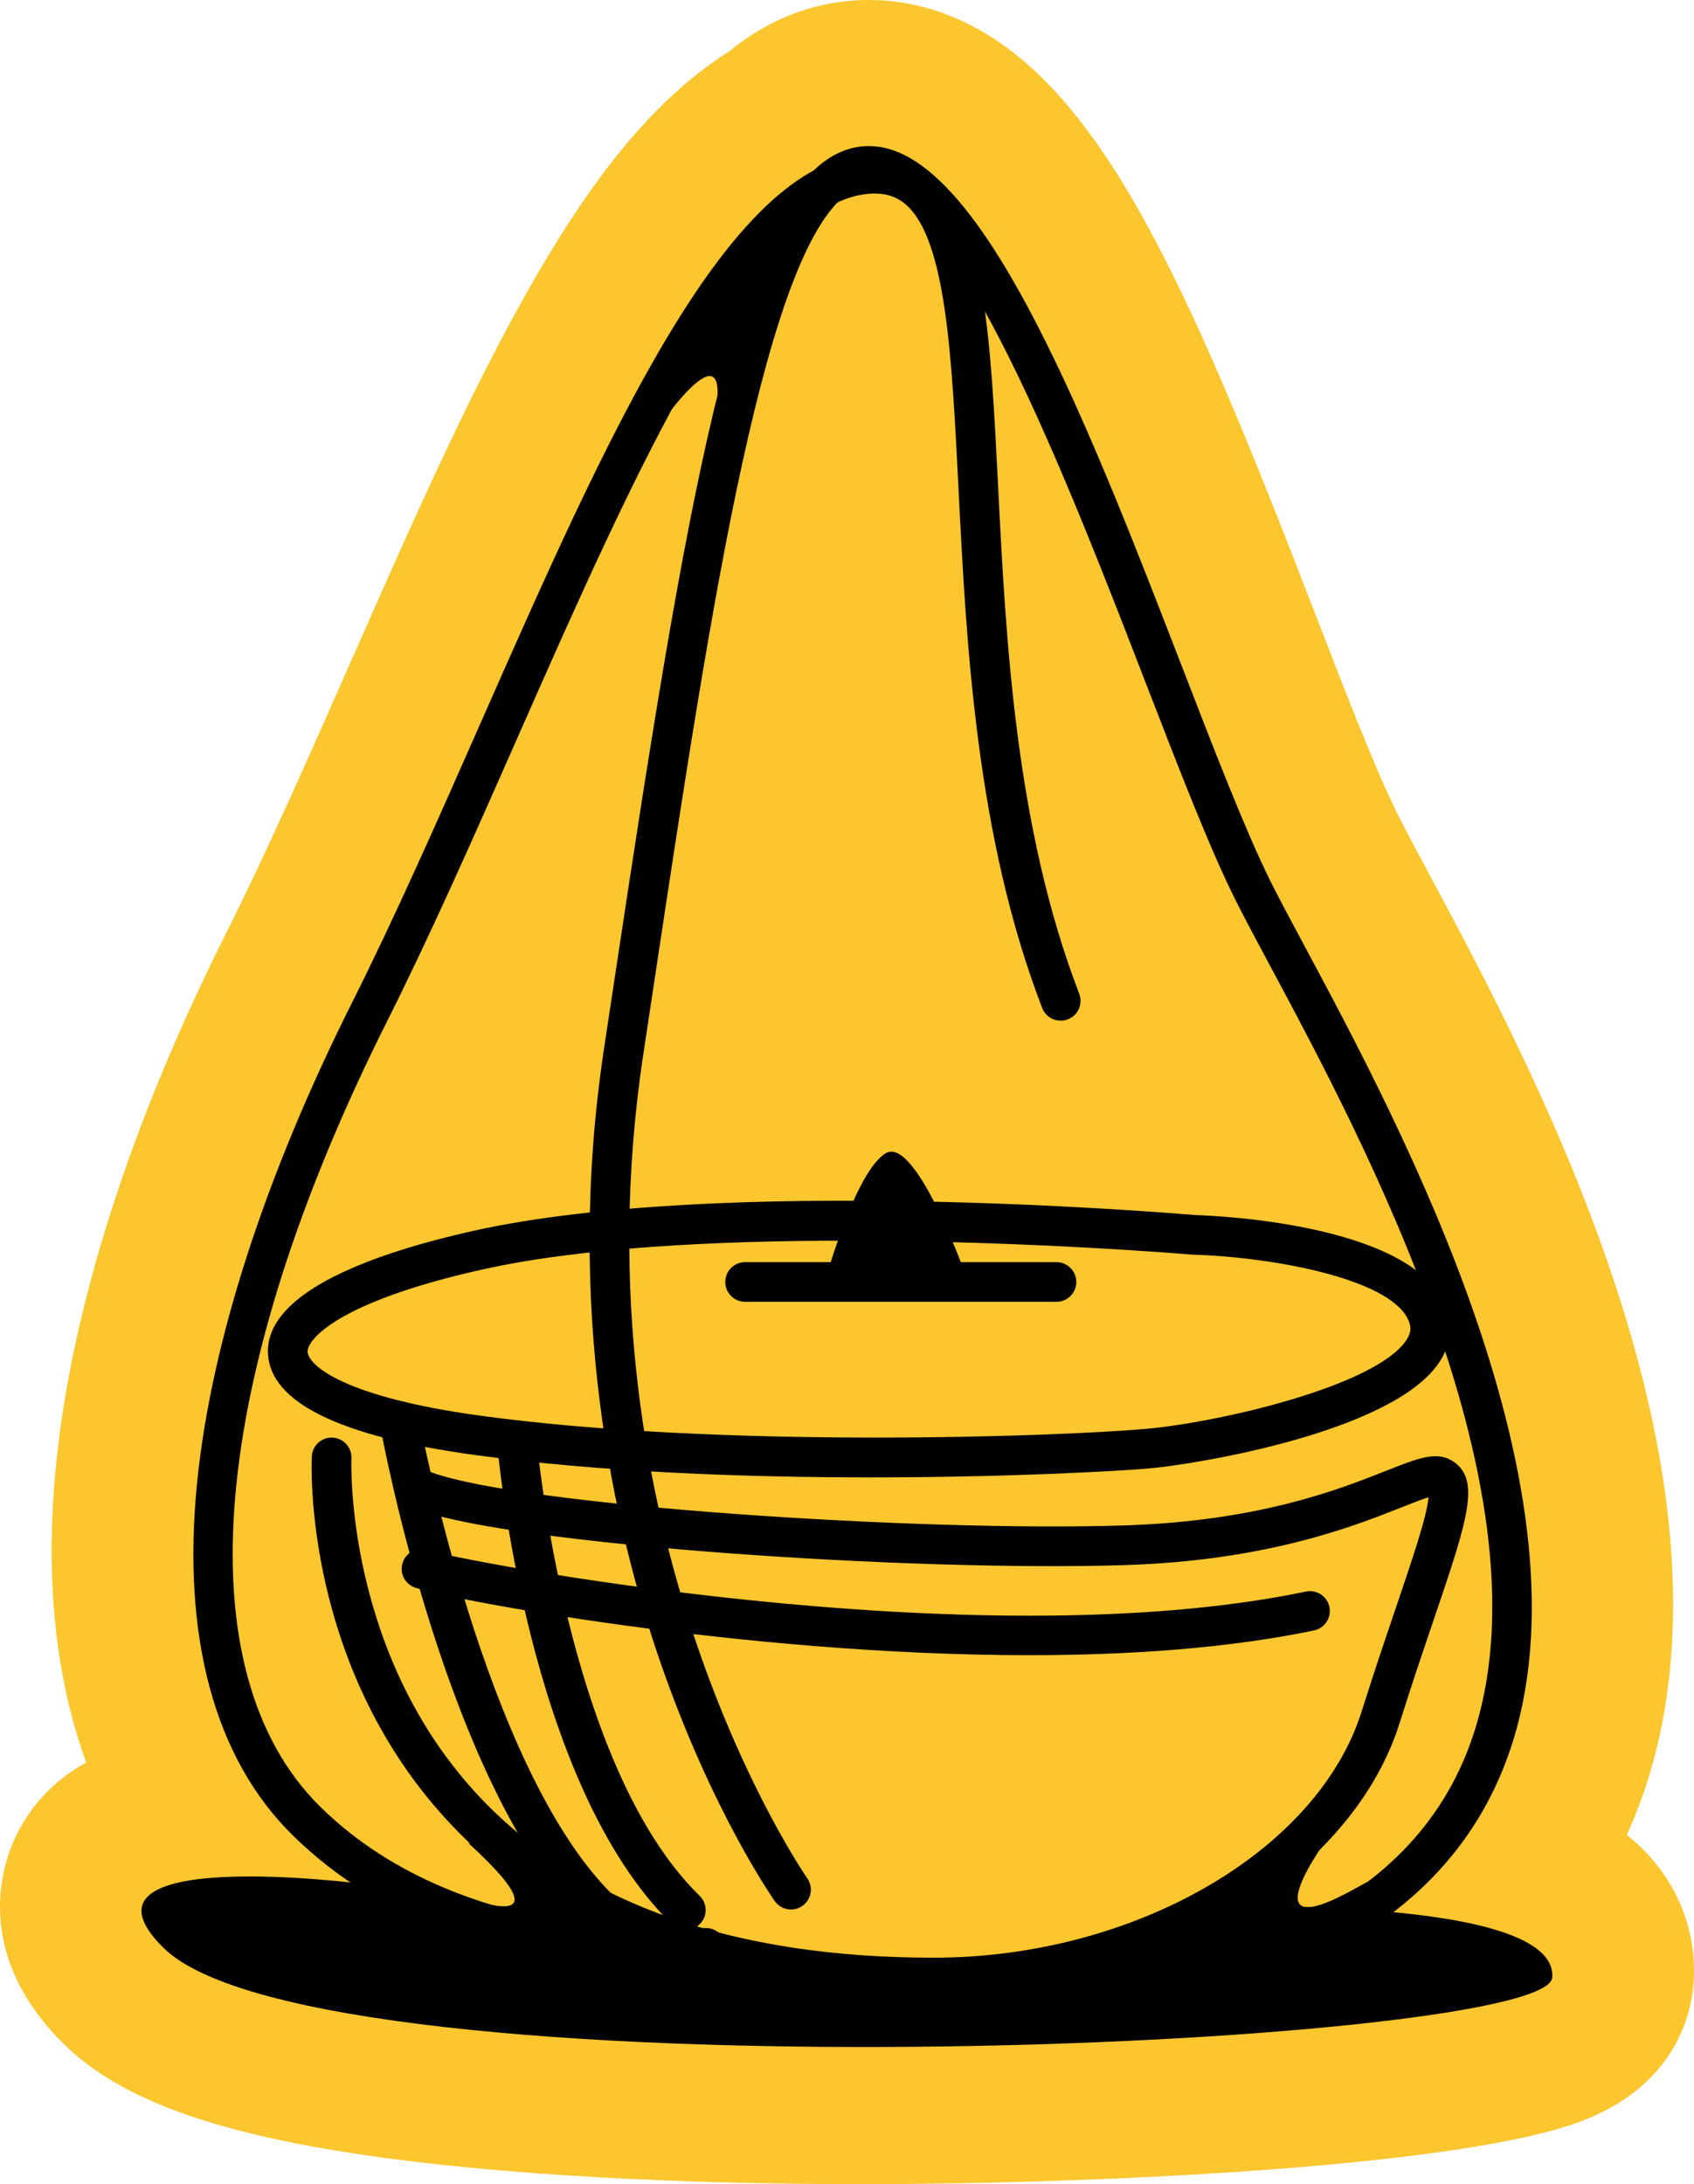 <?xml version="1.0" encoding="UTF-8"?>
<svg xmlns="http://www.w3.org/2000/svg" viewBox="0 0 298.887 385.356">
  <defs>
    <style>
      .cls-1 {
        fill: #fbc62e;
      }

      .cls-2 {
        isolation: isolate;
      }

      .cls-3 {
        mix-blend-mode: multiply;
      }
    </style>
  </defs>
  <g class="cls-2">
    <g id="Layer_1">
      <g>
        <path class="cls-1" d="M290.216,326.62c-.986-1.021-2.047-1.984-3.18-2.895,1.05-2.332,2.025-4.71,2.875-7.161,19.348-55.797-19.194-127.714-37.717-162.277-2.332-4.351-4.346-8.108-5.662-10.763-3.888-7.844-9.114-21.357-14.647-35.665C209.3,49.461,193.705,13.248,167.62,2.785c-10.907-4.377-22.969-3.565-33.094,2.228-2.043,1.169-3.975,2.507-5.813,4.016-14.245,8.921-24.688,23.977-32.063,36.217-12.021,19.952-23.098,45.065-34.826,71.654-7.244,16.423-14.734,33.405-22.042,47.965-16.711,33.29-27.036,65.52-29.857,93.204-2.252,22.089.392,39.415,5.284,52.883-4.994,2.776-9.424,6.882-12.384,12.955-2.194,4.502-8.068,20.458,8.476,36.766,10.302,10.156,28.401,16.425,58.683,20.327,21.011,2.708,47.998,4.212,78.044,4.349,1.227.005,2.474.008,3.75.008,40.691,0,105.435-2.881,127.171-11.088,16.821-6.352,19.496-19.183,19.864-24.403.61-8.617-2.443-16.872-8.595-23.245Z"/>
        <g>
          <path class="cls-3" d="M164.72,352.397c-37.21,0-65.769-10.172-84.881-30.234-26.329-27.638-24.898-63.673-24.825-65.193.094-1.931,1.752-3.445,3.666-3.326,1.93.094,3.418,1.732,3.327,3.662h0c-.016.344-1.307,34.678,22.962,60.094,17.74,18.578,44.572,27.998,79.751,27.998,35.247,0,67.716-18.672,75.524-43.432,2.242-7.108,4.31-13.203,6.135-18.58,2.779-8.188,5.424-15.981,5.664-19.213-1.231.372-3.083,1.106-4.776,1.778-8.265,3.279-23.649,9.382-48.729,10.179-37.529,1.193-107.349-3.494-124.679-9.739-1.818-.655-2.762-2.661-2.106-4.479.655-1.819,2.66-2.76,4.479-2.106,16.26,5.859,85.567,10.49,122.083,9.329,23.858-.759,37.95-6.349,46.37-9.689,5.446-2.16,8.734-3.463,11.562-1.698,5.137,3.208,2.685,10.434-3.24,27.89-1.814,5.344-3.87,11.399-6.088,18.436-8.688,27.551-44.027,48.326-82.2,48.326Z"/>
          <path class="cls-3" d="M228.124,347.165c-1.35,0-2.636-.785-3.21-2.102-.773-1.772.037-3.835,1.809-4.607,16.659-7.266,27.746-18.563,32.953-33.579,14.756-42.553-19.314-106.127-35.688-136.678-2.465-4.6-4.594-8.572-6.127-11.666-4.535-9.149-9.766-22.675-15.822-38.335-13.2-34.133-31.279-80.879-46.335-86.919-1.933-.774-3.562-.682-5.283.303-15.235,8.719-24.862,72.523-35.053,140.074l-1.865,12.345c-12.853,84.791,28.502,144.784,28.921,145.38,1.112,1.581.733,3.764-.847,4.876-1.579,1.112-3.761.735-4.875-.843-.448-.636-11.078-15.86-20.169-42.093-8.372-24.155-16.894-62.564-9.951-108.369l1.865-12.34c12.6-83.518,21.201-135.207,38.498-145.106,3.551-2.031,7.482-2.281,11.366-.723,17.881,7.172,35.082,51.648,50.258,90.89,5.745,14.856,11.172,28.889,15.565,37.751,1.485,2.995,3.589,6.922,6.026,11.469,16.843,31.429,51.892,96.827,36.132,142.277-5.874,16.938-18.245,29.623-36.769,37.702-.456.199-.931.293-1.397.293Z"/>
          <path class="cls-3" d="M116.744,347.498c-14.214,0-43.859-2.778-65.145-23.743-13.769-13.561-19.58-35.122-16.804-62.354,2.517-24.693,11.967-53.921,27.329-84.523,7.582-15.104,15.203-32.382,22.573-49.092,22.476-50.956,43.706-99.086,68.383-100.602,4.529-.282,8.394.989,11.5,3.767,9.173,8.202,10.21,28.771,11.523,54.811,1.355,26.876,3.042,60.324,14.312,89.561.695,1.804-.203,3.829-2.007,4.524-1.804.694-3.83-.203-4.524-2.007-11.673-30.281-13.391-64.351-14.771-91.726-1.182-23.443-2.203-43.69-9.198-49.944-1.708-1.527-3.747-2.165-6.405-1.999-20.422,1.255-41.766,49.645-62.407,96.44-7.405,16.788-15.062,34.147-22.722,49.407-31.644,63.035-36.081,114.905-11.869,138.751,25.939,25.548,67.25,21.46,67.663,21.416,1.918-.21,3.646,1.184,3.854,3.104s-1.18,3.646-3.101,3.854c-.454.05-3.47.354-8.182.354Z"/>
          <path class="cls-3" d="M153.501,260.657c-21.815.001-47.39-.896-69.77-3.959-23.821-3.26-36.084-9.29-36.449-17.925-.466-11.053,19.406-17.844,36.159-21.595,43.613-9.768,122.655-3.208,127.256-2.813,4.584.14,40.396,1.737,44.769,17.312.846,3.011.277,6.072-1.643,8.853-8.486,12.285-42.983,17.83-51.068,18.544-5.354.473-24.975,1.584-49.254,1.584ZM149.063,218.898c-22.367,0-46.477,1.166-64.092,5.11-25.44,5.697-30.782,12.377-30.694,14.47.104,2.479,6.593,8.026,30.404,11.284,42.56,5.825,101.824,3.72,117.458,2.338,13.077-1.155,40.374-7.514,45.924-15.55.946-1.369.852-2.312.664-2.981-2.168-7.72-23.721-11.788-38.333-12.21-.067-.002-.133-.006-.2-.012-.482-.042-29.006-2.449-61.131-2.449Z"/>
          <path class="cls-3" d="M63.859,332.362s-53.512-6.936-35.009,11.303c27.448,27.057,244.14,17.733,245.024,5.233,1.031-14.591-60.223-12.419-60.223-12.419l-28.672,10.433h-46.733l-25.867-3.247-36.899-8.002-11.62-3.301Z"/>
          <path class="cls-3" d="M116.162,75.376s15.276-22.22,8.888,3.055c-6.388,25.275,14.287-41.187,14.287-41.187,0,0-22.62,28.688-23.175,38.131Z"/>
          <path class="cls-3" d="M76.688,332.683s27.376,12.026,5.855-7.596c37.978,18.884,17.723,23.81,17.723,23.81l-23.578-16.215Z"/>
          <path class="cls-3" d="M234.78,323.564s-15.719,20.902,4.515,9.531c20.234-11.371-8.361,14.046-8.361,14.046l-24.08-6.689,27.926-16.889Z"/>
          <path class="cls-3" d="M181.59,292.025c-51.065,0-103.803-10.101-108.517-11.985-1.795-.718-2.668-2.755-1.95-4.55.717-1.792,2.751-2.663,4.541-1.953,4.147,1.537,95.877,19.535,154.753,7.267,1.895-.393,3.746.82,4.14,2.713.395,1.893-.82,3.746-2.712,4.141-15.183,3.163-32.625,4.368-50.255,4.368Z"/>
          <path class="cls-3" d="M121.003,340.492c-.88,0-1.76-.33-2.441-.992-25.439-24.762-30.665-82.647-30.875-85.1-.165-1.926,1.262-3.62,3.188-3.786,1.923-.153,3.621,1.263,3.787,3.188.049.574,5.216,57.742,28.783,80.682,1.385,1.348,1.415,3.563.067,4.949-.686.705-1.597,1.059-2.509,1.059Z"/>
          <path class="cls-3" d="M105.662,340.31c-.885,0-1.77-.333-2.451-1.001-24.29-23.823-35.707-85.363-36.181-87.972-.346-1.901.916-3.724,2.817-4.069,1.904-.346,3.724.915,4.07,2.817.112.616,11.493,61.96,34.195,84.226,1.38,1.354,1.401,3.569.048,4.95-.685.698-1.592,1.049-2.499,1.049Z"/>
          <path class="cls-3" d="M145.586,226.013c2.1.376,25.198,0,25.198,0,0,0-9.102-25.804-14.525-22.532-5.423,3.273-10.673,22.532-10.673,22.532Z"/>
          <path class="cls-3" d="M186.401,229.68h-54.936c-1.933,0-3.5-1.567-3.5-3.5s1.567-3.5,3.5-3.5h54.936c1.933,0,3.5,1.567,3.5,3.5s-1.567,3.5-3.5,3.5Z"/>
        </g>
      </g>
    </g>
  </g>
</svg>